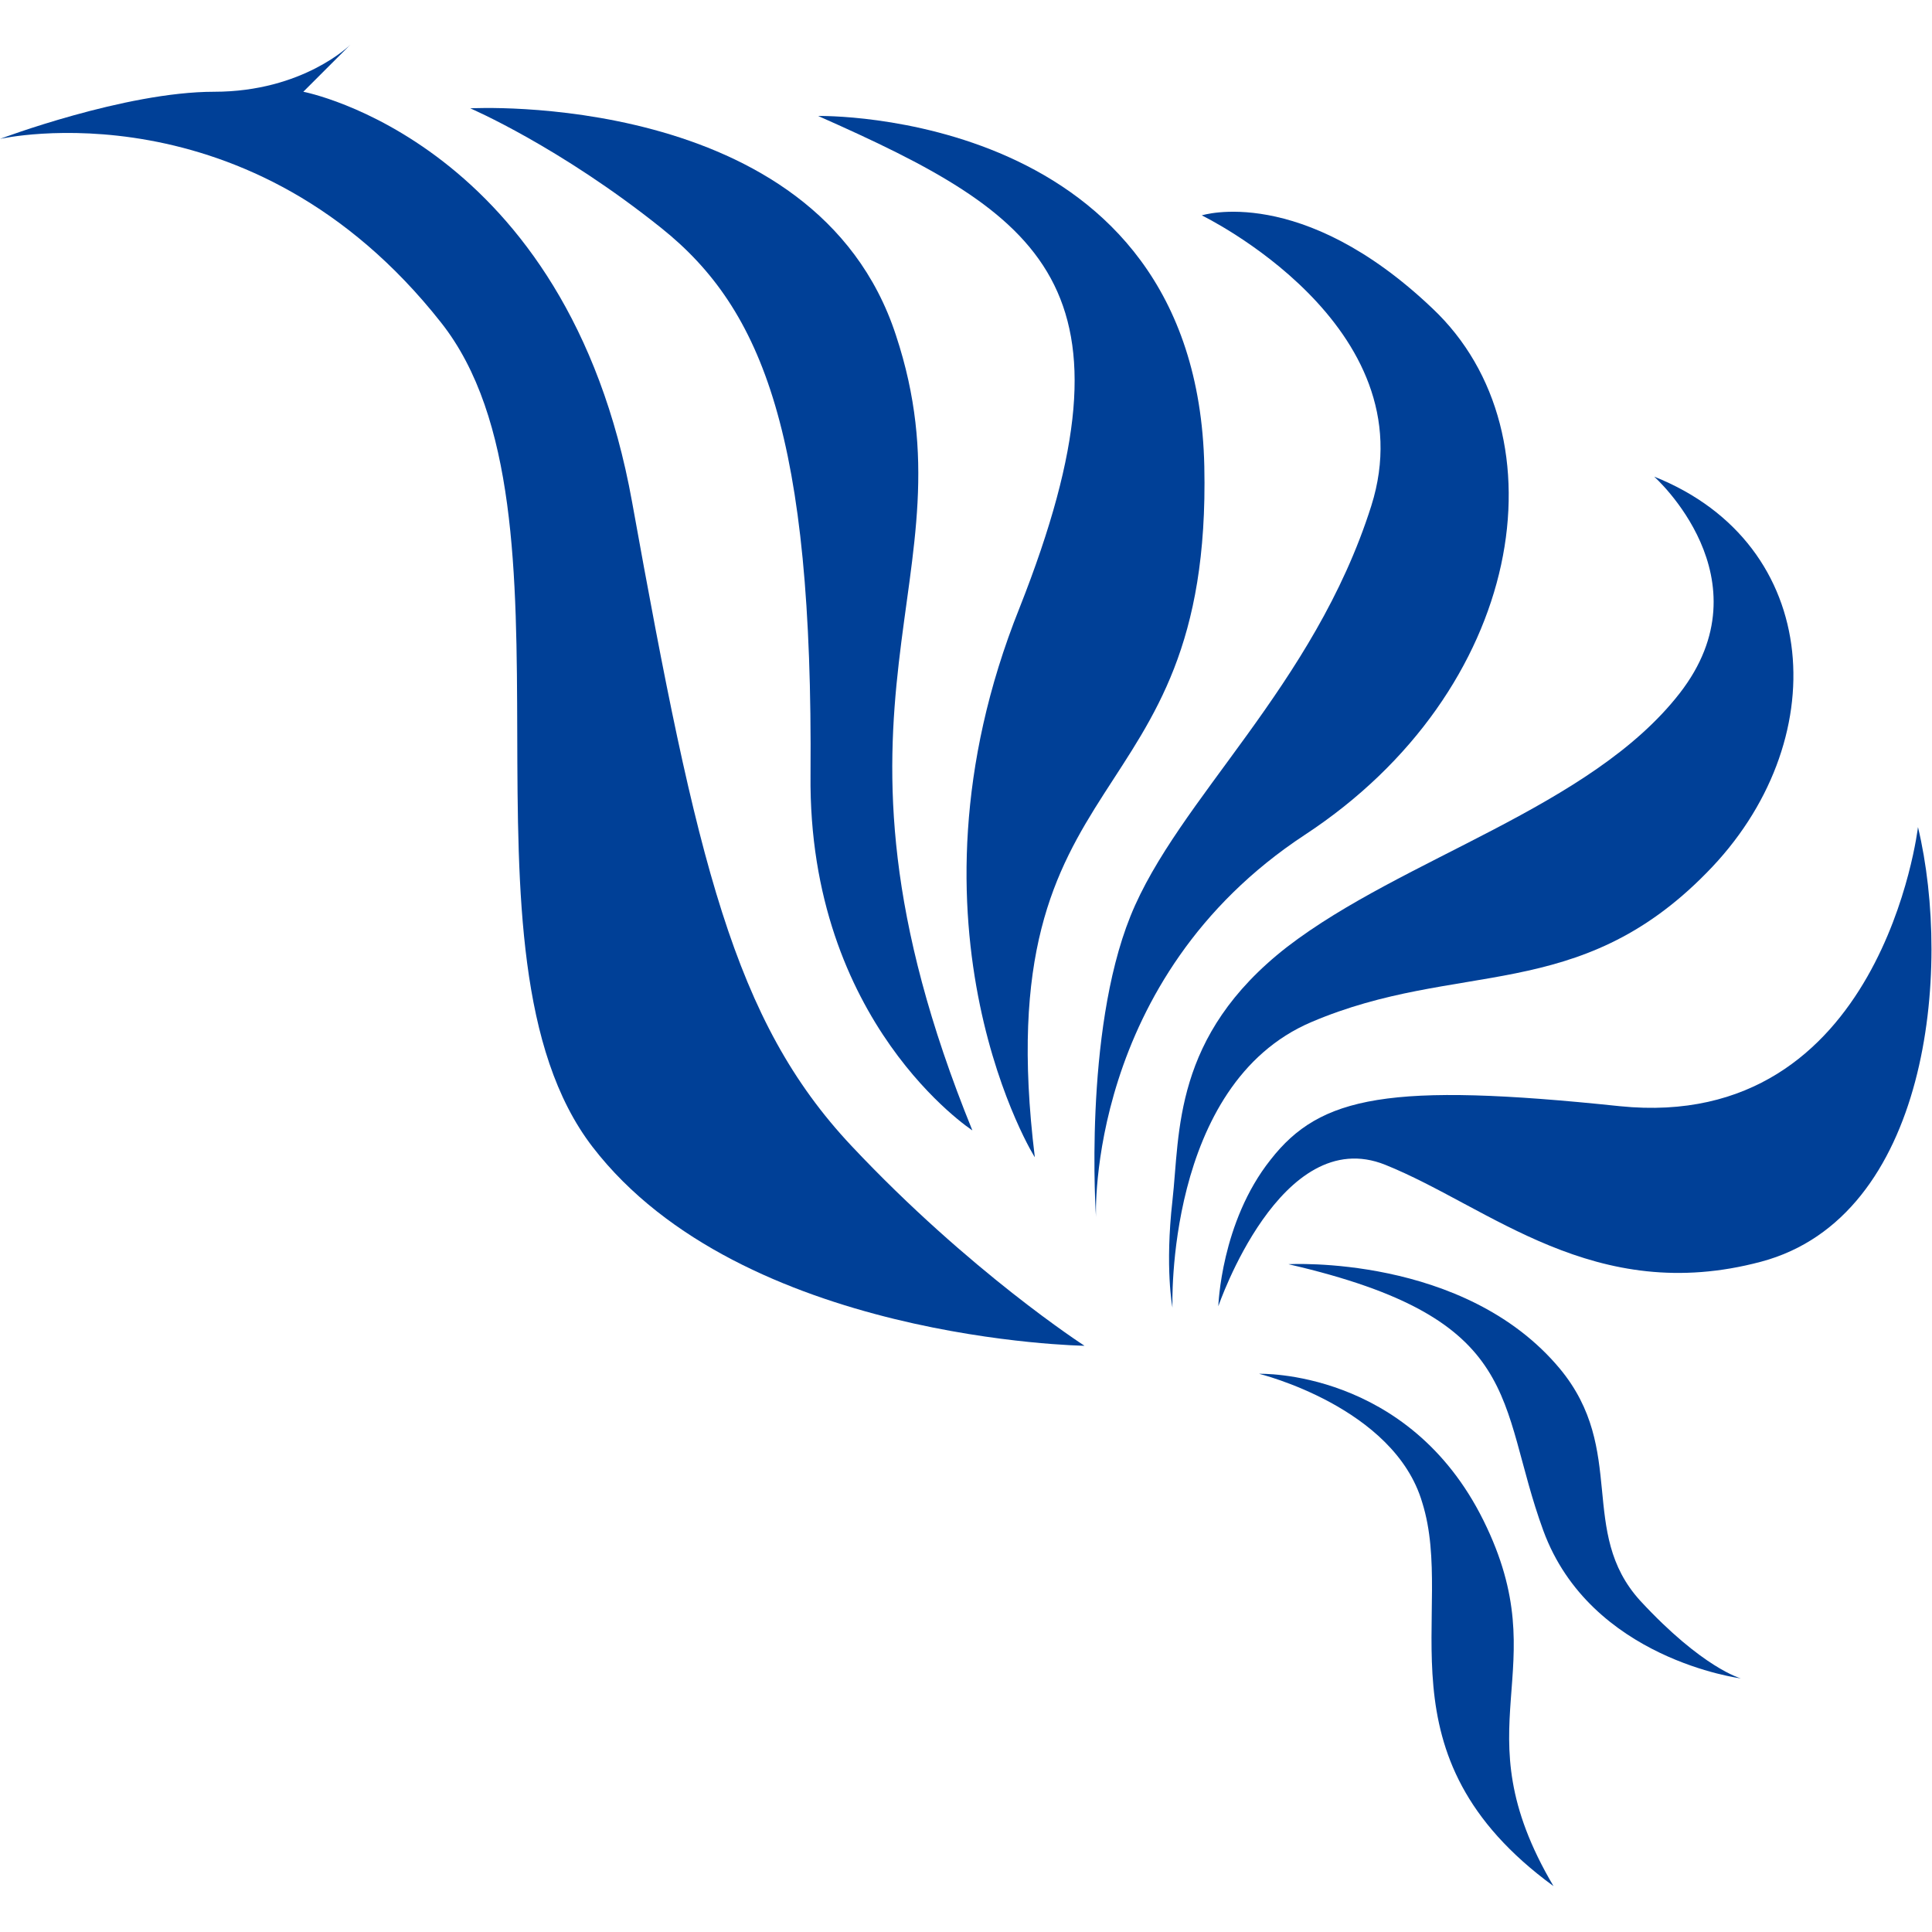 <?xml version="1.0" encoding="UTF-8"?> <svg xmlns="http://www.w3.org/2000/svg" xmlns:xlink="http://www.w3.org/1999/xlink" version="1.1" id="レイヤー_1" x="0px" y="0px" viewBox="0 0 151.6 151.6" style="enable-background:new 0 0 151.6 151.6;" xml:space="preserve"> <style type="text/css"> .st0{fill:#004097;} </style> <g> <g> <path class="st0" d="M85.1,105.6c0,0-26.9-0.4-38.6-15.6c-11.7-15.2-0.1-49.8-11.9-64.7C19.7,6.4,0,10.9,0,10.9s9.8-3.7,16.8-3.7 c7,0,10.7-3.7,10.7-3.7l-3.7,3.7c0,0,20.7,3.9,25.8,32.2c5.1,28.3,8,40.7,17.2,50.5C76.1,99.8,85.1,105.6,85.1,105.6z"></path> <path class="st0" d="M76.3,88.7c0,0-12.9-8.4-12.7-27.9c0.2-26.5-3.7-36.5-11.7-42.9c-8-6.4-15-9.4-15-9.4S64,7,70.3,26.3 C76.7,45.6,62.5,54.8,76.3,88.7z"></path> <path class="st0" d="M64.2,9.1c0,0,29.7-0.6,30.3,27.5c0.6,28.1-17.2,22.4-13.3,54.2c0.2,0.4-11.3-17.9-1.2-43.1 C90,22.4,81.8,16.9,64.2,9.1z"></path> <path class="st0" d="M94.3,16.9c0,0,17.8,8.6,13.3,22.8c-4.5,14.2-15.2,23-18.9,32.2c-3.7,9.2-2.7,23.6-2.7,23.6 s-0.8-18.7,16.4-30c17.2-11.3,20.5-31.4,10-41.3C102.1,14.4,94.3,16.9,94.3,16.9z"></path> <path class="st0" d="M129.8,37.4c0,0,9,8,2,17c-7,9-21.7,12.9-30.8,19.9c-9,7-8.4,14.6-9,19.9c-0.6,5.3,0,8.4,0,8.4 s-0.6-17.5,10.9-22.4c11.5-4.9,20.9-1.4,31-11.7C144,58.3,143.1,42.7,129.8,37.4z"></path> <path class="st0" d="M150.5,64.9c0,0-2.8,24-23.4,21.9c-18.1-1.9-23.5-0.8-27.4,4.2c-3.9,4.9-4.1,11.5-4.1,11.5 s4.9-14.4,13.1-11.1c8.2,3.3,16.4,11.1,29.5,7.6C151.3,95.5,153.2,76.2,150.5,64.9z"></path> <path class="st0" d="M101.1,99.2c0,0,13.8-0.8,21.3,8.2c5.3,6.4,1.4,12.8,6.3,18.2c4.9,5.3,7.9,6.1,7.9,6.1s-11.8-1.5-15.5-11.6 C117.4,110,119.8,103.5,101.1,99.2z"></path> <path class="st0" d="M98.8,107.8c0,0,11.7-0.4,17.6,11.5c5.9,11.9-2,16,5.5,28.7c-14.1-10.3-7.6-21.5-10.3-30.1 C109.4,110.4,98.8,107.8,98.8,107.8z"></path> </g> </g> </svg> 